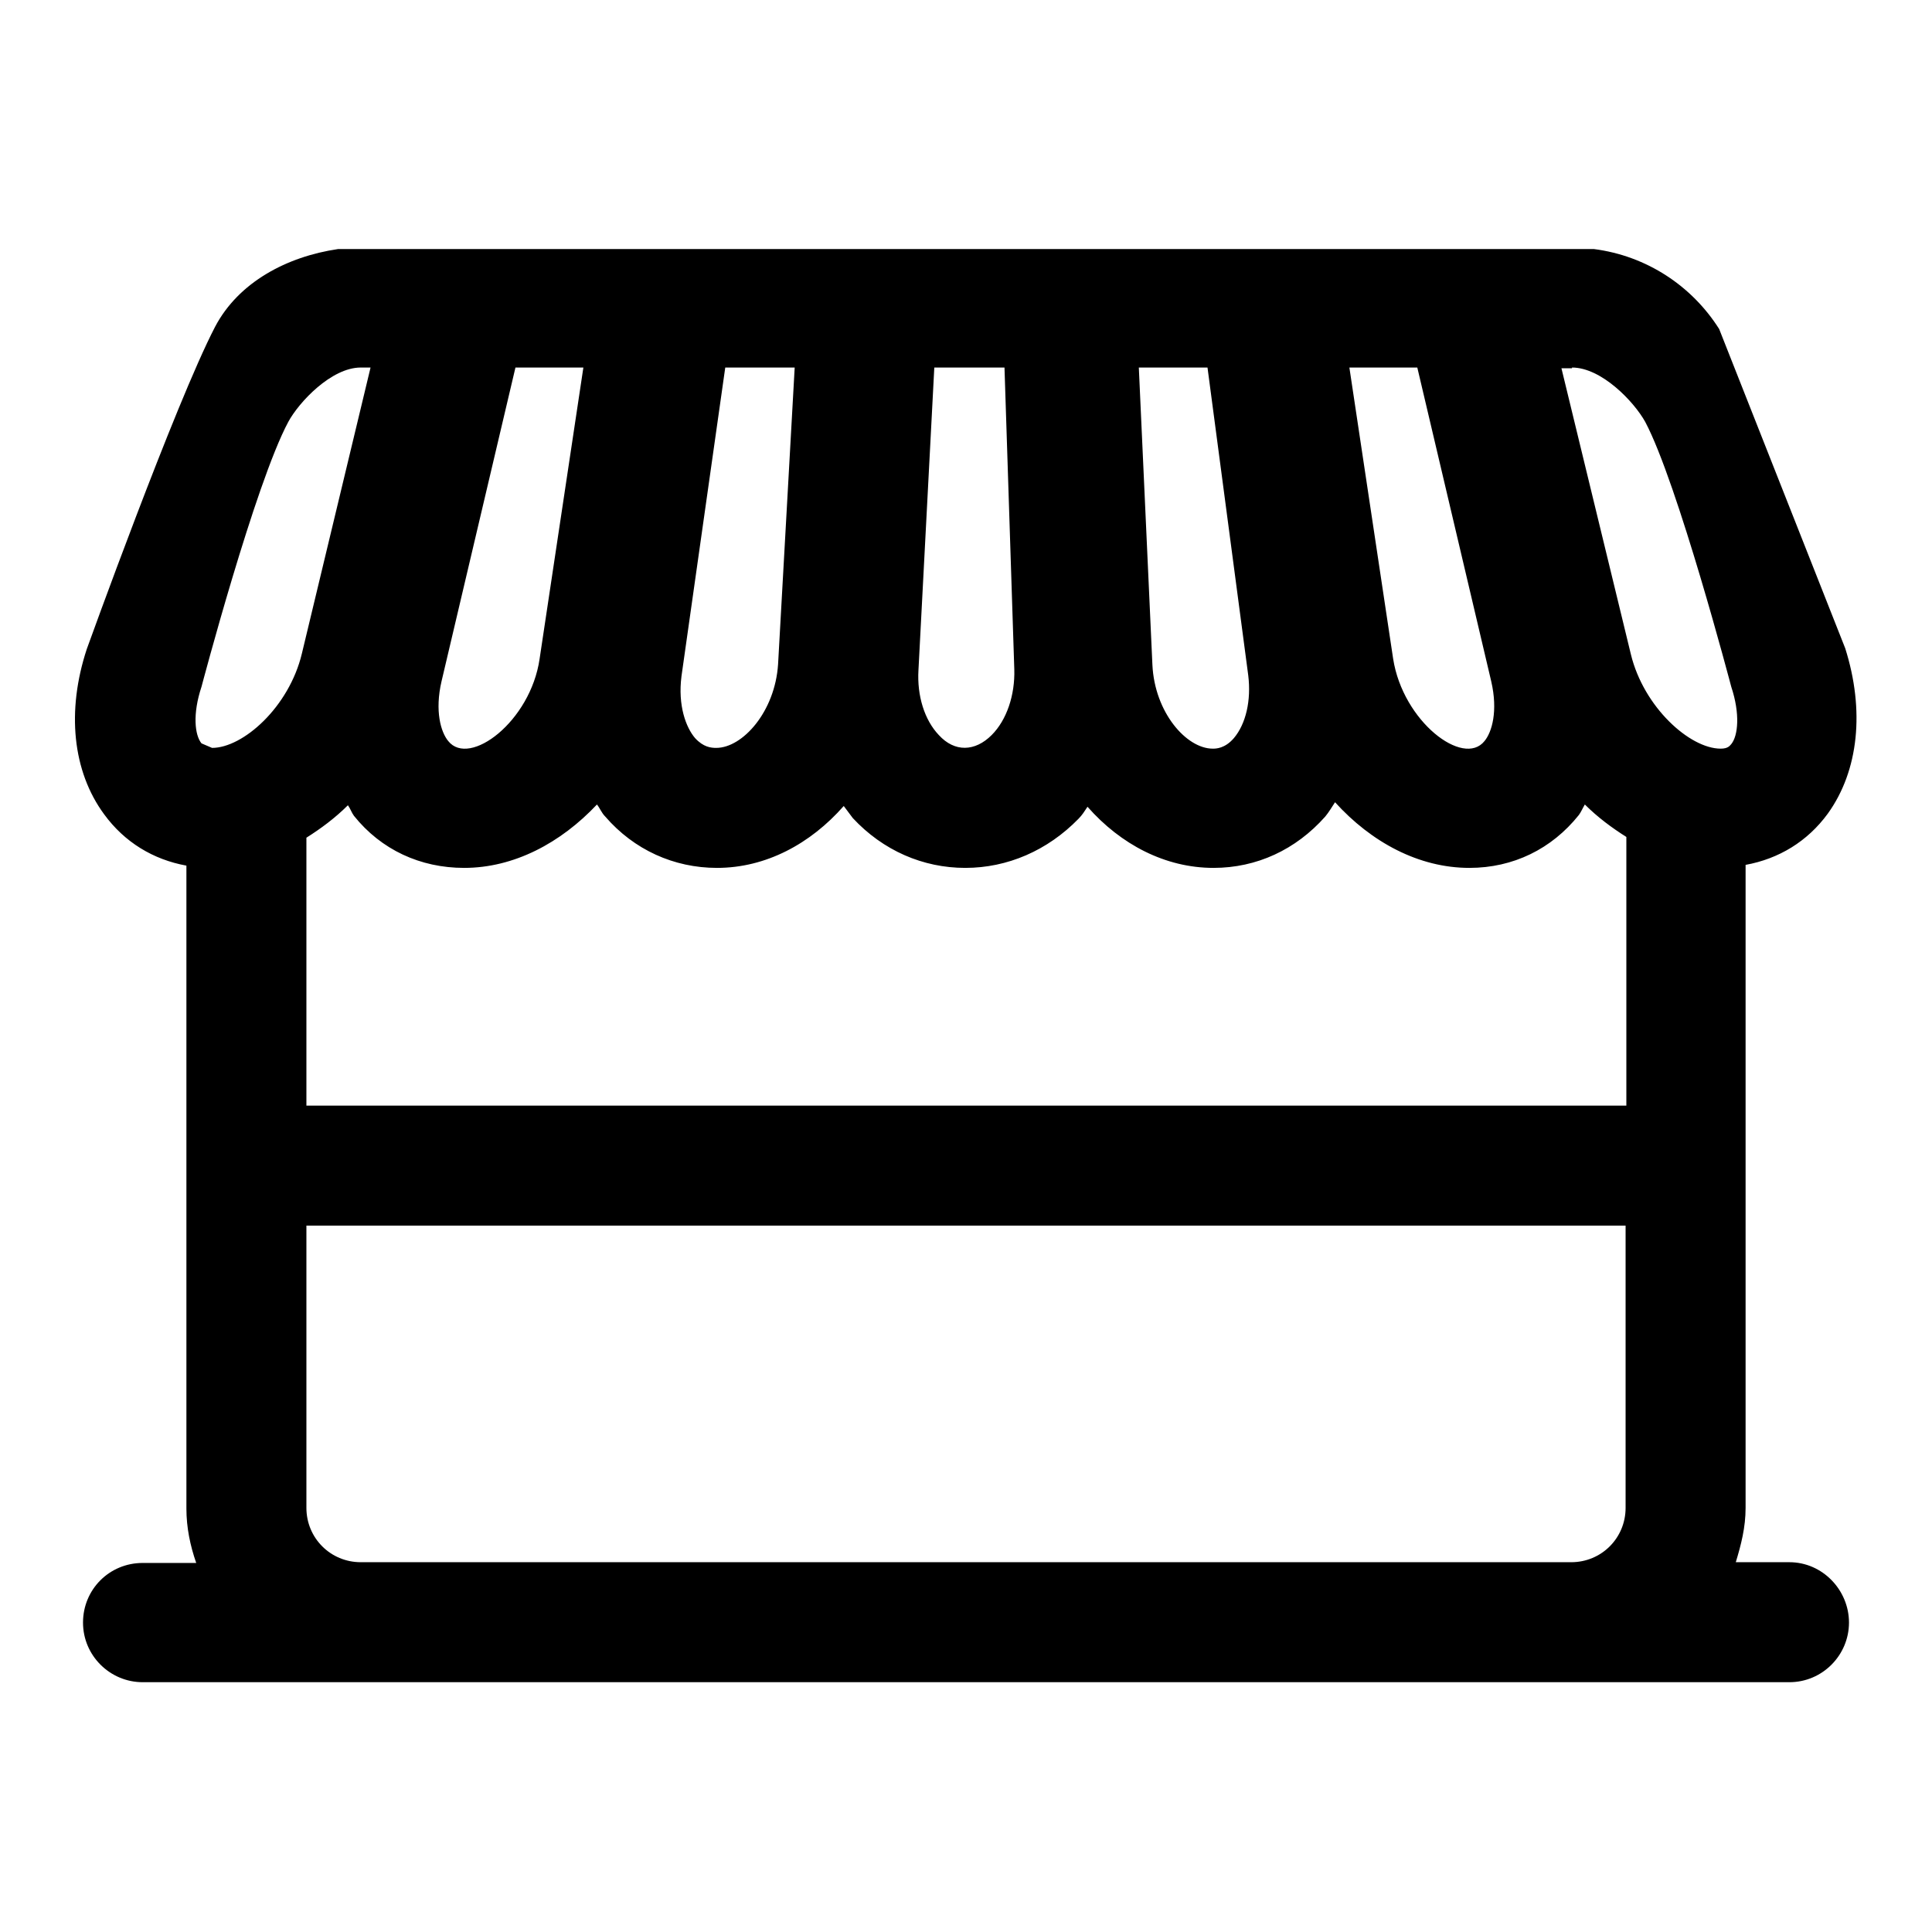<?xml version="1.0" encoding="utf-8"?>
<!-- Svg Vector Icons : http://www.onlinewebfonts.com/icon -->
<!DOCTYPE svg PUBLIC "-//W3C//DTD SVG 1.1//EN" "http://www.w3.org/Graphics/SVG/1.1/DTD/svg11.dtd">
<svg version="1.1" xmlns="http://www.w3.org/2000/svg" xmlns:xlink="http://www.w3.org/1999/xlink" x="0px" y="0px" viewBox="0 0 256 256" enable-background="new 0 0 256 256" xml:space="preserve">
<g><g><path fill="#000000" d="M237.1,207H230c0.7-2.3,1.3-4.6,1.3-7.2v-85.2c4.4-0.8,8.2-3.1,10.9-6.8c4.1-5.7,4.9-13.7,2.3-21.9l-16.7-42.3c-3.6-5.7-9.6-9.7-16.6-10.6H44.8C38,34,31.6,37.4,28.5,43.3c-5.3,10.2-17,42.7-17,42.7c-2.7,8.2-1.9,16.2,2.3,21.9c2.7,3.7,6.5,6,10.9,6.8v85.2c0,2.5,0.5,4.9,1.3,7.2h-7.1c-4.4,0-7.9,3.5-7.9,7.9s3.6,7.9,7.9,7.9h218.2c4.4,0,7.9-3.6,7.9-7.9S241.5,207,237.1,207z M208.3,48.7c3.9,0,8.2,4.5,9.7,7.2C222.3,64,229.4,91,229.4,91c1.2,3.6,0.9,6.5,0,7.6c-0.2,0.2-0.4,0.6-1.4,0.6c-4.1,0-10.2-5.5-11.9-12.5l-9.2-37.9H208.3L208.3,48.7z M187.8,48.7l9.8,41.6c0.9,3.9,0.1,6.7-0.9,7.9c-2.8,3.5-10.8-2.6-12.1-10.9l-5.8-38.6H187.8z M160,48.7l5.4,40.8c0.4,3.3-0.3,6.4-1.9,8.3c-1.2,1.4-2.4,1.4-2.8,1.4c-3.5,0-7.7-4.8-8-11.1l-1.8-39.4H160L160,48.7z M123.8,48.7h9.3l1.3,40c0.1,3.4-1,6.7-3,8.7c-2.2,2.2-4.9,2.3-7,0c-1.9-2-2.9-5.2-2.7-8.6L123.8,48.7z M96.1,48.7h9.2L103.1,88c-0.4,6.3-4.7,11.1-8.2,11.1c-0.7,0-1.7-0.1-2.8-1.3c-1.2-1.4-2.3-4.3-1.8-8.2L96.1,48.7z M58.5,90.3l9.8-41.6h9l-5.8,38.6c-1.2,8.3-9.3,14.4-12.1,10.9C58.4,97,57.6,94.2,58.5,90.3z M61.5,115c6.6,0,12.8-3.3,17.6-8.4c0.4,0.5,0.6,1.1,1.1,1.6c3.8,4.4,9.1,6.8,14.8,6.8c6.5,0,12.4-3.2,16.8-8.2c0.4,0.5,0.8,1.1,1.2,1.6c4,4.3,9.3,6.6,14.9,6.6c5.6,0,10.9-2.3,15-6.5c0.5-0.5,0.8-1,1.2-1.6c4.4,5,10.3,8.1,16.7,8.1c5.7,0,10.9-2.4,14.8-6.8c0.5-0.6,0.9-1.3,1.3-1.9c4.8,5.3,11.1,8.7,17.8,8.7c5.8,0,10.9-2.5,14.5-7c0.3-0.4,0.5-0.9,0.8-1.4c1.7,1.7,3.6,3.1,5.5,4.3v35.6H40.6V111c1.9-1.2,3.8-2.6,5.5-4.3c0.3,0.4,0.5,1,0.8,1.4C50.5,112.6,55.7,115,61.5,115z M26.7,91c0,0,7.1-26.9,11.5-35.1c1.4-2.6,5.7-7.2,9.6-7.2h1.3L40,86.6c-1.7,7.1-7.8,12.5-11.9,12.5l-1.4-0.6C25.8,97.4,25.5,94.6,26.7,91z M47.8,207c-4,0-7.2-3.2-7.2-7.2v-37.4h174.8v37.4c0,4-3.2,7.2-7.2,7.2H47.8z"/></g></g>
</svg>